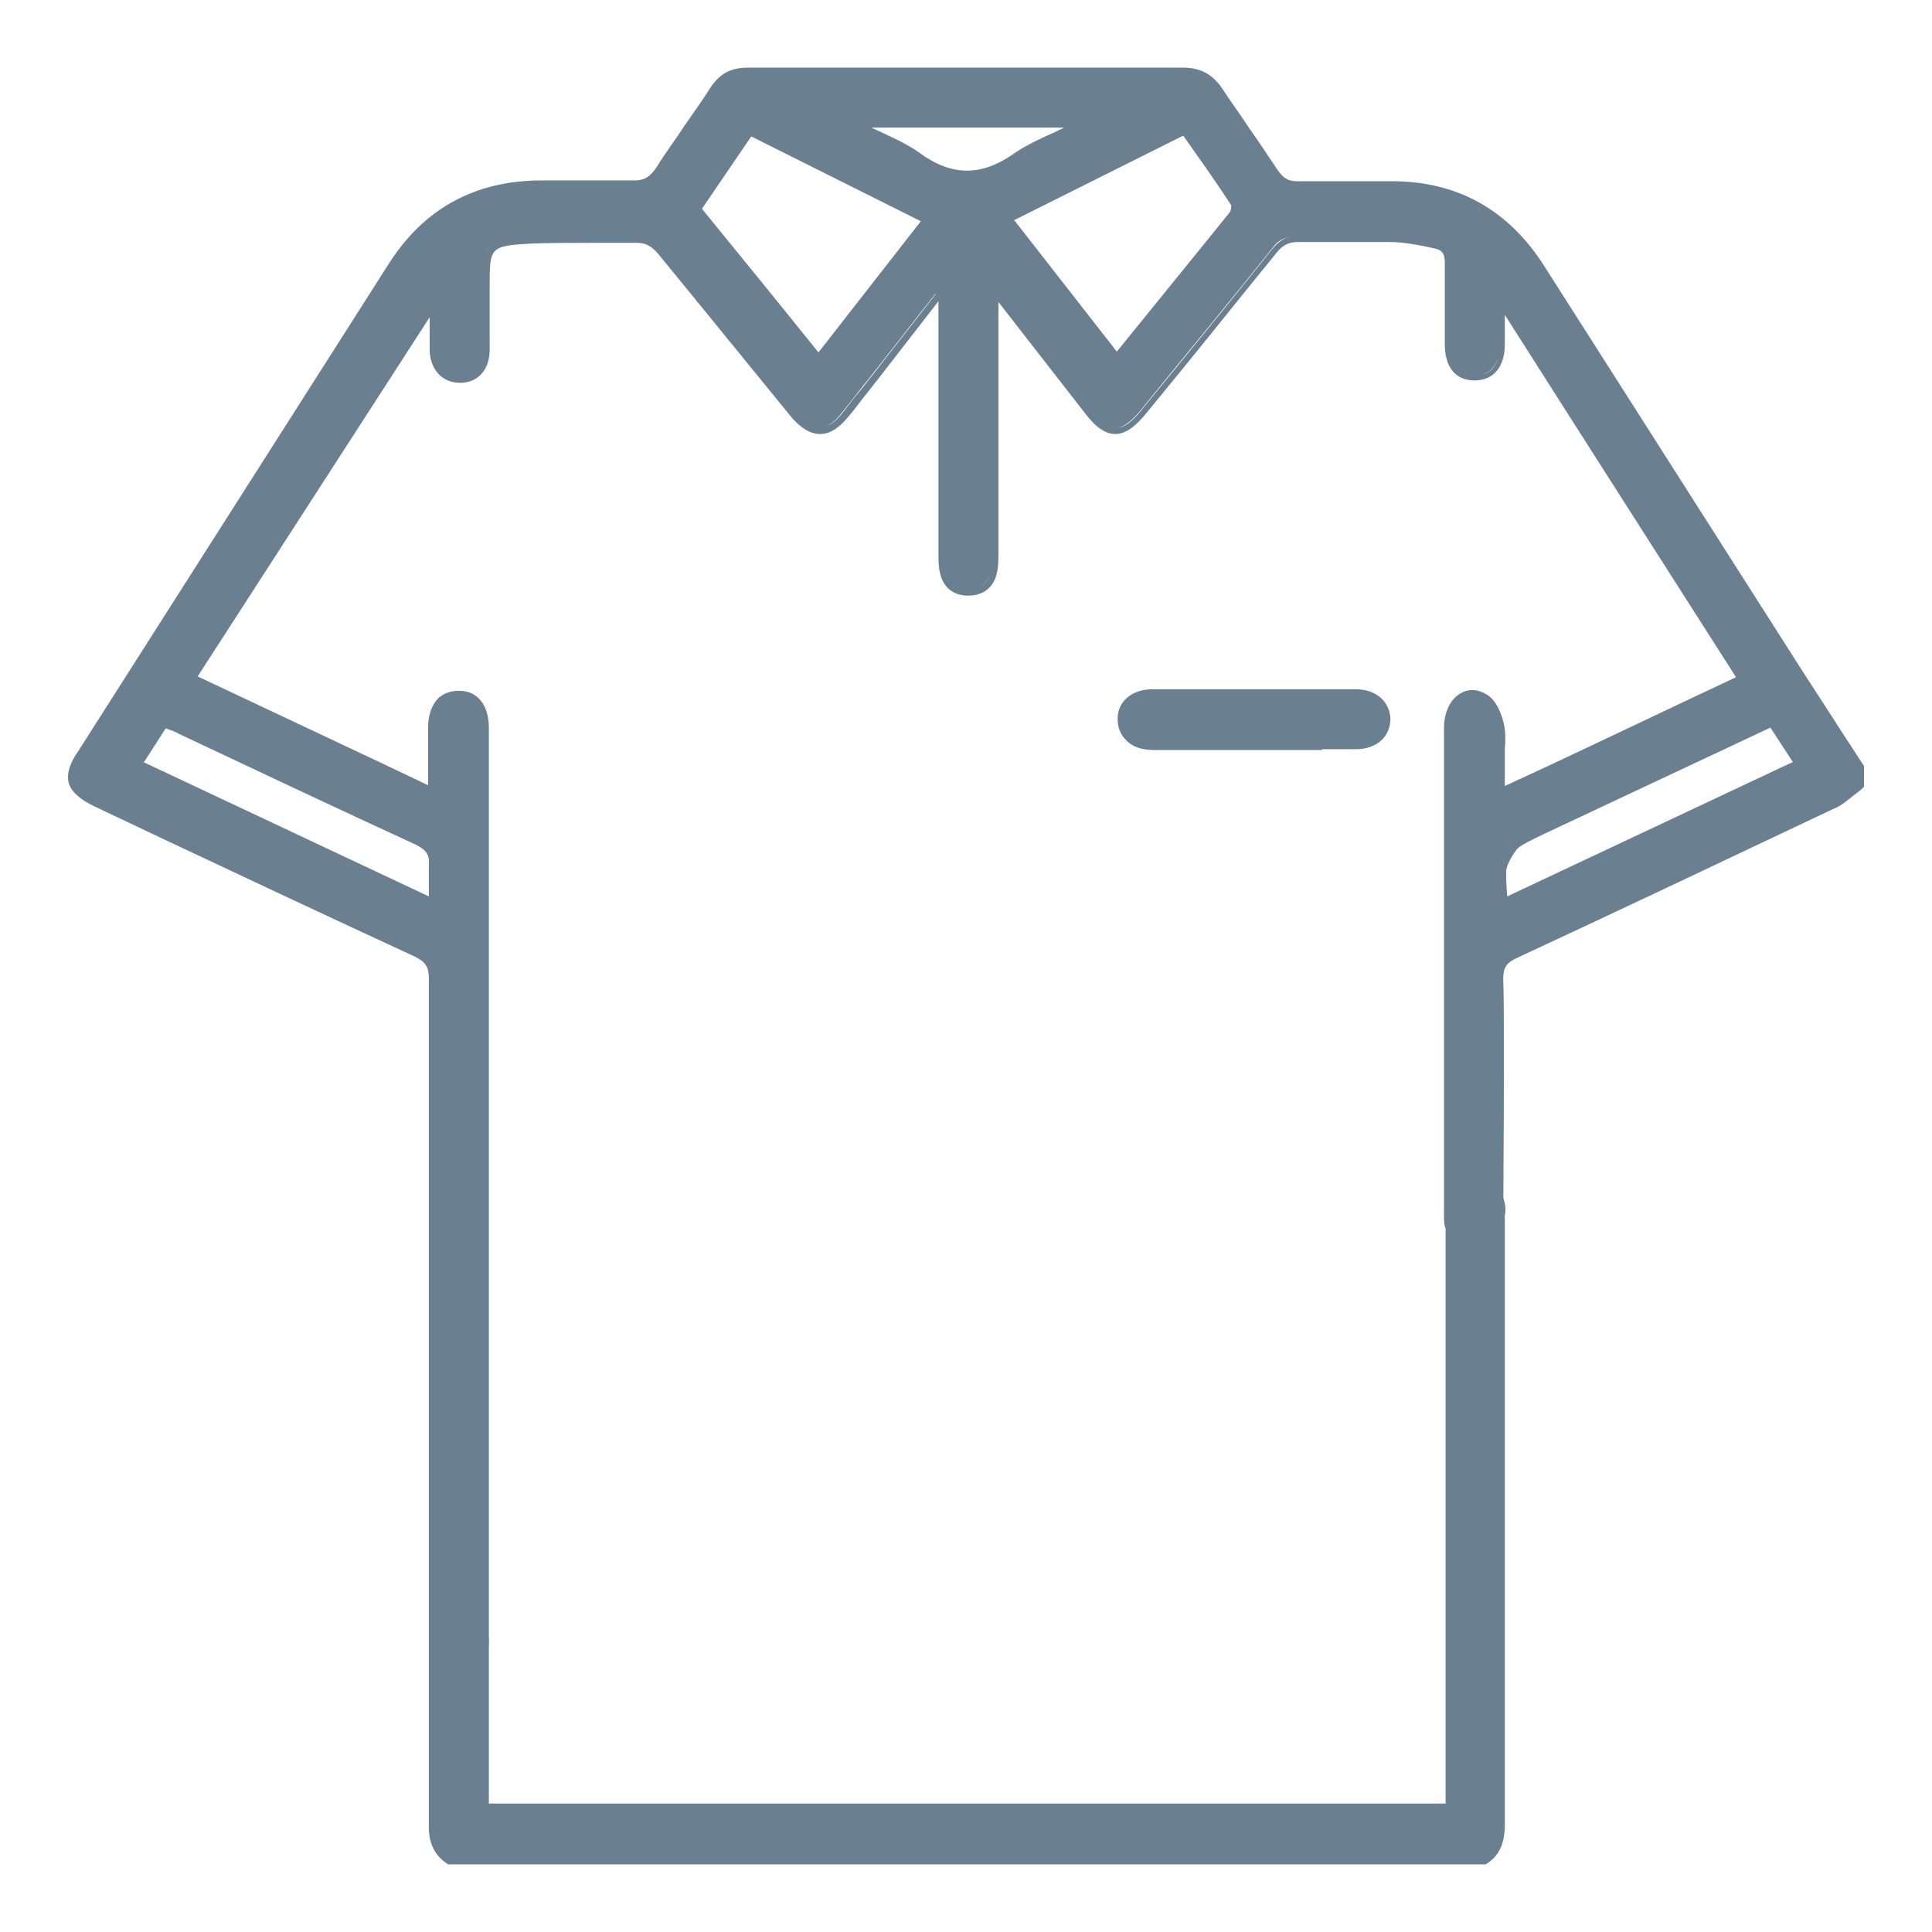 <?xml version="1.0" encoding="UTF-8"?><svg id="a" xmlns="http://www.w3.org/2000/svg" viewBox="0 0 128 128"><defs><style>.b{fill:#6a7f90;}</style></defs><path class="b" d="M123.389,51.916c-.583.477-1.166,1.007-1.802,1.325-6.996,3.339-13.992,6.625-21.041,9.911-.795.371-1.06.742-1.06,1.643.053,2.173,0,13.356,0,15.582,0,1.378-.636.159-1.696.159-1.113,0-1.749,1.484-1.749,0v-32.489c0-1.696,1.272-2.703,2.438-1.908.53.318.795,1.113.954,1.802s0,1.484,0,2.173v2.279c5.353-2.544,10.6-4.982,15.953-7.526-5.3-8.268-10.494-16.483-15.741-24.645h-.265v2.544c0,1.378-.636,2.12-1.749,2.12s-1.696-.742-1.696-2.12v-5.459c0-.742-.265-1.113-.901-1.219-1.007-.159-1.961-.424-2.968-.424-2.067-.053-4.081,0-6.148,0-.742,0-1.219.212-1.643.795-2.862,3.604-5.777,7.102-8.692,10.706-1.325,1.643-2.332,1.59-3.604,0-1.802-2.332-3.604-4.611-5.406-6.943-.212-.265-.424-.53-.795-.954,0,.689-.053,1.06-.053,1.484v15.741c0,.477,0,.954-.106,1.378-.212.848-.795,1.272-1.696,1.272-.848,0-1.378-.424-1.59-1.272-.106-.424-.106-.901-.106-1.378v-16.96c-.106,0-.159,0-.265-.053-1.431,1.802-2.809,3.604-4.24,5.406-.689.848-1.325,1.696-2.014,2.544-1.007,1.272-2.12,1.272-3.18,0-2.968-3.657-5.989-7.261-8.904-10.971-.477-.583-.954-.795-1.643-.795-2.332.053-4.717-.053-7.049.106-2.809.159-2.915.371-2.915,3.127v4.187c0,1.166-.689,1.908-1.696,1.908s-1.696-.689-1.749-1.855v-1.378c0-.424,0-.901-.212-1.431-5.247,8.215-10.441,16.377-15.741,24.698,5.3,2.491,10.547,4.929,15.953,7.526v-4.24c0-1.431.689-2.226,1.802-2.226,1.06,0,1.696.848,1.696,2.173v60.473c0,1.431-.689-.848-1.749-.901-1.06,0-1.696,2.597-1.696,1.166v-44.043c0-.954-.318-1.325-1.113-1.696-7.049-3.286-14.098-6.625-21.147-9.911-1.802-.848-2.067-1.696-1.007-3.339,6.837-10.759,13.727-21.518,20.564-32.277,2.279-3.604,5.618-5.406,9.858-5.406,2.014,0,4.028-.053,6.042,0,.901,0,1.378-.318,1.855-1.007,1.166-1.802,2.438-3.498,3.604-5.247.583-.848,1.272-1.219,2.279-1.219h28.832c1.007,0,1.749.318,2.332,1.219,1.219,1.855,2.491,3.604,3.71,5.459.424.636.848.848,1.59.848,2.067-.053,4.187,0,6.254,0,4.24,0,7.526,1.802,9.805,5.353,5.512,8.692,11.077,17.384,16.589,26.023,1.537,2.385,3.074,4.77,4.611,7.208v1.166s.106-.212.106-.212ZM61.432,14.551c-3.975-2.014-7.844-3.922-11.713-5.883-1.219,1.749-2.385,3.445-3.551,5.141,2.703,3.339,5.353,6.572,8.109,9.911,2.385-3.074,4.717-6.095,7.155-9.222v.053ZM78.498,8.668c-3.922,1.961-7.791,3.869-11.713,5.83,2.385,3.127,4.77,6.148,7.155,9.222,2.65-3.233,5.194-6.36,7.738-9.487.159-.159.212-.636.106-.795-1.06-1.59-2.173-3.18-3.286-4.823,0,0,0,.053-0.0.053ZM9.121,50.644c6.572,3.074,13.038,6.095,19.61,9.222,0-.954-.053-1.696,0-2.438.106-.848-.265-1.272-1.06-1.643-5.247-2.438-10.441-4.876-15.688-7.314-.371-.159-.742-.318-1.166-.53-.583.954-1.113,1.749-1.749,2.703,0,0,.053,0,.053 0ZM99.592,59.813c6.572-3.074,12.985-6.148,19.504-9.222-.636-1.007-1.219-1.855-1.749-2.756-5.141,2.438-10.123,4.77-15.105,7.102-1.943.919-2.844,2.544-2.703,4.876,0,0,.053,0,.053-0ZM57.033,8.191s0,.106-.053.212c1.272.636,2.703,1.166,3.869,1.961,2.279,1.59,4.346,1.59,6.572,0,1.166-.848,2.597-1.325,3.922-2.014,0-.053-.053-.106-.106-.159,0,0-14.204,0-14.204 0Z"/><path class="b" d="M28.784,109.58h-.106c-.265-.053-.265-.424-.265-.689v-44.043c0-.795-.212-1.113-.954-1.484-5.406-2.491-10.812-5.035-16.218-7.579l-4.929-2.332c-1.007-.477-1.537-.954-1.749-1.537-.159-.583,0-1.272.636-2.173L25.763,17.466c2.332-3.657,5.724-5.512,10.123-5.512h6.148c.689,0,1.06-.265,1.484-.901.583-.954,1.272-1.855,1.855-2.756.583-.848,1.166-1.643,1.696-2.491.636-.954,1.378-1.325,2.491-1.325h28.832c1.113,0,1.908.424,2.544,1.325.583.901,1.219,1.749,1.802,2.65.636.901,1.272,1.855,1.908,2.809.371.53.689.742,1.272.742h6.307c4.346,0,7.685,1.908,10.017,5.512l16.589,26.023c1.007,1.59,2.067,3.18,3.074,4.77l1.59,2.438v1.378l-.106.106s-.371.318-.53.424c-.424.318-.795.689-1.325.901-7.155,3.392-14.204,6.731-21.041,9.911-.689.318-.901.636-.901,1.378.106,2.438,0,15.476,0,15.582,0,.371,0,.689-.265.848-.212.159-.477,0-.742-.106s-.53-.265-.901-.265h0c-.371,0-.742.212-1.007.424-.265.212-.53.318-.742.212-.212-.106-.265-.424-.265-.848v-32.489c0-1.007.424-1.908,1.113-2.279.53-.318,1.166-.265,1.749.106.689.424,1.007,1.484,1.113,1.961.106.53.106,1.06.053,1.59v2.491l2.862-1.325c4.187-1.961,8.268-3.922,12.455-5.883-5.141-8.056-10.229-16.006-15.317-24.009v1.961c0,1.484-.742,2.385-2.014,2.385h0c-1.272,0-1.961-.901-1.961-2.385v-5.406c0-.583-.159-.848-.689-.954l-.477-.106c-.795-.159-1.643-.318-2.438-.318h-6.148c-.583,0-1.007.212-1.378.689-2.12,2.597-4.187,5.194-6.307,7.791l-2.385,2.915c-.742.901-1.378,1.325-2.014,1.325h0c-.636,0-1.272-.424-1.961-1.325l-5.406-6.943s-.212-.265-.371-.477v16.642c0,.424,0,.901-.106,1.325-.212.954-.901,1.484-1.908,1.484h0c-.954,0-1.643-.53-1.855-1.484-.106-.424-.106-.901-.106-1.325v-16.695l-4.028,5.194c-.265.318-.53.689-.795,1.007-.424.53-.795,1.06-1.219,1.537-.583.689-1.166,1.06-1.802,1.06h0c-.636,0-1.219-.371-1.802-1.007l-.265-.318c-2.862-3.498-5.777-7.102-8.692-10.653-.424-.477-.795-.689-1.378-.689h-2.915c-1.378,0-2.809,0-4.187.053-2.65.159-2.65.265-2.65,2.862v4.187c0,1.325-.795,2.173-1.961,2.173h0c-1.166,0-1.961-.848-2.014-2.12v-2.226l-15.37,23.797c4.028,1.908,8.003,3.763,12.031,5.671l3.233,1.537v-3.816c0-.848.265-1.537.689-1.961.371-.318.795-.477,1.378-.477,1.219,0,1.961.954,1.961,2.438v60.473c0,.318,0,.636-.265.742-.212.053-.424-.159-.689-.477-.265-.371-.689-.901-1.06-.901h0c-.424,0-.795.689-1.06,1.06-.212.318-.318.53-.53.53,0,0,0-.053 0-.053ZM39.331,12.431h-3.392c-4.187,0-7.42,1.802-9.646,5.3L5.676,50.008c-.477.795-.689,1.325-.53,1.749.106.424.583.795,1.431,1.219l4.929,2.332c5.406,2.544,10.812,5.088,16.218,7.579.901.424,1.272.954,1.272,1.961v43.831c.318-.53.795-1.166,1.431-1.166h0c.689,0,1.166.636,1.484,1.113v-60.42c0-.689-.212-1.908-1.431-1.908h0c-.371,0-.689.106-.901.371-.318.318-.53.901-.53,1.59v4.664l-3.975-1.908c-4.134-1.961-8.215-3.869-12.349-5.777l-.265-.106.159-.265,16.006-25.122.212.477c.212.583.212,1.06.212,1.537v1.378c0,1.007.583,1.643,1.484,1.643h0c.901,0,1.431-.636,1.431-1.643v-4.134c0-2.809.159-3.18,3.18-3.392,1.378-.106,2.809-.106,4.187-.053h2.862c.795,0,1.378.265,1.855.901,2.862,3.551,5.83,7.155,8.692,10.653l.265.318c.477.53.901.848,1.378.848h0c.477,0,.901-.265,1.378-.848.424-.53.795-1.06,1.219-1.537.265-.318.53-.689.795-1.007l4.346-5.565.636.159v17.278c0,.424,0,.848.106,1.219.159.689.583,1.06,1.325,1.06h0c.742,0,1.219-.371,1.378-1.06.106-.371.106-.795.106-1.219v-18.02l.848.954c.212.212.318.371.477.583l5.406,6.943c.583.742,1.113,1.113,1.59,1.113h0c.477,0,1.007-.371,1.59-1.113l2.385-2.915c2.12-2.597,4.24-5.194,6.307-7.791.53-.636,1.007-.901,1.802-.901h6.201c.848,0,1.696.212,2.544.371l.477.106c.795.159,1.166.636,1.113,1.484v5.406c0,.848.265,1.855,1.431,1.855h0c1.272,0,1.484-1.166,1.484-1.855v-2.756h.636l.106.106c5.194,8.215,10.441,16.377,15.688,24.645l.159.265-.265.106c-4.293,2.014-8.48,3.975-12.72,5.989l-3.604,1.696v-3.392c0-.53,0-1.007-.053-1.431-.159-.795-.53-1.378-.848-1.643-.371-.265-.795-.318-1.166-.106-.53.265-.848.954-.848,1.802v32.807c.053,0,.159-.106.212-.106.318-.212.742-.477,1.272-.53h0c.477,0,.848.212,1.113.318.053,0,.159.106.212.106v-.371c0-.159.053-13.144,0-15.582,0-.954.318-1.484,1.219-1.855,6.837-3.18,13.886-6.519,21.041-9.911.424-.212.795-.53,1.166-.848.159-.106.318-.265.477-.371v-.954l-1.484-2.332c-1.007-1.59-2.067-3.18-3.074-4.77l-16.589-26.023c-2.173-3.445-5.406-5.194-9.54-5.247h-6.36c-.795,0-1.272-.265-1.749-.954-.636-.954-1.272-1.855-1.908-2.809-.636-.901-1.219-1.749-1.802-2.65-.477-.742-1.113-1.06-2.067-1.06h-28.832c-.901,0-1.537.318-2.067,1.113-.583.848-1.113,1.696-1.696,2.544-.636.901-1.272,1.802-1.855,2.756-.53.848-1.166,1.219-2.067,1.113h-2.597s-.106-.212-.106-.212ZM28.943,60.237l-.371-.159-19.875-9.328,2.014-3.18.477.212c.318.159.636.265.901.424l3.604,1.696c3.922,1.855,8.003,3.763,12.031,5.618.689.318,1.325.742,1.219,1.908,0,0,0,2.809,0,2.809ZM9.492,50.485l18.921,8.904v-2.067c.053-.689-.159-1.007-.901-1.378-4.028-1.855-8.109-3.763-12.031-5.618l-3.604-1.696c-.265-.159-.583-.265-.901-.371h0l-1.431,2.226s-.053,0-.053-0ZM99.38,60.237v-.371h.212-.265c-.265-3.551-.212-3.657,2.862-5.088l15.317-7.208,2.067,3.18-.265.106-19.875,9.381s-.053,0-.053-0ZM117.294,48.206l-14.893,6.996c-2.65,1.272-2.756,1.325-2.544,4.187l18.921-8.904s-1.484-2.279-1.484-2.279ZM73.94,24.197l-7.579-9.752,12.243-6.095.901,1.272c.901,1.272,1.696,2.491,2.544,3.71.212.265.106.848-.106,1.113-2.173,2.703-4.346,5.406-6.572,8.109l-1.325,1.643s-.106,0-.106 0ZM67.209,14.604l6.784,8.692.901-1.113c2.226-2.756,4.399-5.406,6.572-8.109.106-.106.106-.424.106-.477-.795-1.219-1.643-2.438-2.544-3.71l-.636-.901-11.236,5.618h.053ZM54.277,24.197l-.212-.265c-2.703-3.339-5.406-6.625-8.109-9.911l-.106-.159,3.816-5.512,12.19,6.095s-7.579,9.752-7.579,9.752ZM46.486,13.809c2.597,3.18,5.141,6.307,7.738,9.54l6.784-8.692-11.236-5.618-3.286,4.823-0-.053ZM64.082,11.848c-1.113,0-2.279-.424-3.445-1.219-.795-.583-1.696-.954-2.597-1.378-.424-.212-.848-.371-1.219-.583l-.212-.106v-.212s.106-.159.159-.212v-.159h14.628l.265.583-.212.106c-.424.212-.795.371-1.219.583-.901.424-1.855.848-2.65,1.378-1.166.795-2.332,1.219-3.445,1.219,0,0-.053,0-.053 0ZM57.722,8.456s.371.159.583.265c.901.424,1.855.848,2.65,1.431,2.12,1.537,4.081,1.537,6.254,0,.848-.583,1.802-1.007,2.756-1.431.159-.106.371-.159.53-.265h-12.826.053Z"/><path class="b" d="M29.844,123.254c-.901-.583-1.166-1.378-1.166-2.438v-11.819c0-1.643.583-2.438,1.749-2.438s1.696.795,1.696,2.385v10.759h63.918v-39.856c.159-.901.636-1.484,1.59-1.537,1.007-.053,1.59.477,1.802,1.431.053.318,0,.636,0,.901v40.174c0,1.06-.265,1.855-1.166,2.438,0,0-68.423,0-68.423-0Z"/><path class="b" d="M98.479,123.519H29.685c-.901-.583-1.325-1.431-1.272-2.703v-11.766c0-1.06.212-1.749.689-2.226.318-.318.795-.477,1.325-.477h0c1.325,0,1.961.901,1.961,2.65v10.494h63.388v-39.644c.159-1.06.795-1.696,1.855-1.749h.159c1.007,0,1.696.583,1.908,1.643.053.265.053.53,0,.795v40.333c0,1.272-.371,2.12-1.272,2.65h-.053s.106 0.0.106 0ZM29.897,122.989h68.37c.689-.477,1.007-1.113,1.007-2.173v-41.022c-.212-.848-.636-1.219-1.431-1.219h-.106c-.795,0-1.219.477-1.378,1.325v40.068H31.911v-11.024c0-1.855-.795-2.12-1.431-2.12h0c-.424,0-.689.106-.954.318-.318.318-.53.954-.53,1.855v11.819c0,1.06.265,1.696,1.007,2.173,0,0-.106-0-.106,0Z"/><path class="b" d="M83.109,49.425h-6.678c-1.325,0-2.12-.689-2.067-1.749,0-1.007.795-1.696,2.067-1.696h13.409c1.219,0,2.014.689,2.067,1.749,0,1.06-.795,1.749-2.014,1.749h-6.678s-.106-.053-.106-.053Z"/><path class="b" d="M87.561,49.69h-11.13c-.795,0-1.431-.212-1.855-.689-.371-.371-.53-.848-.53-1.378,0-1.166.954-1.961,2.332-1.961h13.409c1.378,0,2.279.795,2.332,1.961,0,1.166-.901,2.014-2.279,2.014h-2.226l-.053.053ZM83.109,49.16h6.678c1.113,0,1.749-.583,1.749-1.484s-.689-1.484-1.802-1.484h-13.409c-1.113,0-1.749.53-1.802,1.431,0,.424.106.742.371,1.007.318.318.848.53,1.484.53l6.731 0Z"/></svg>